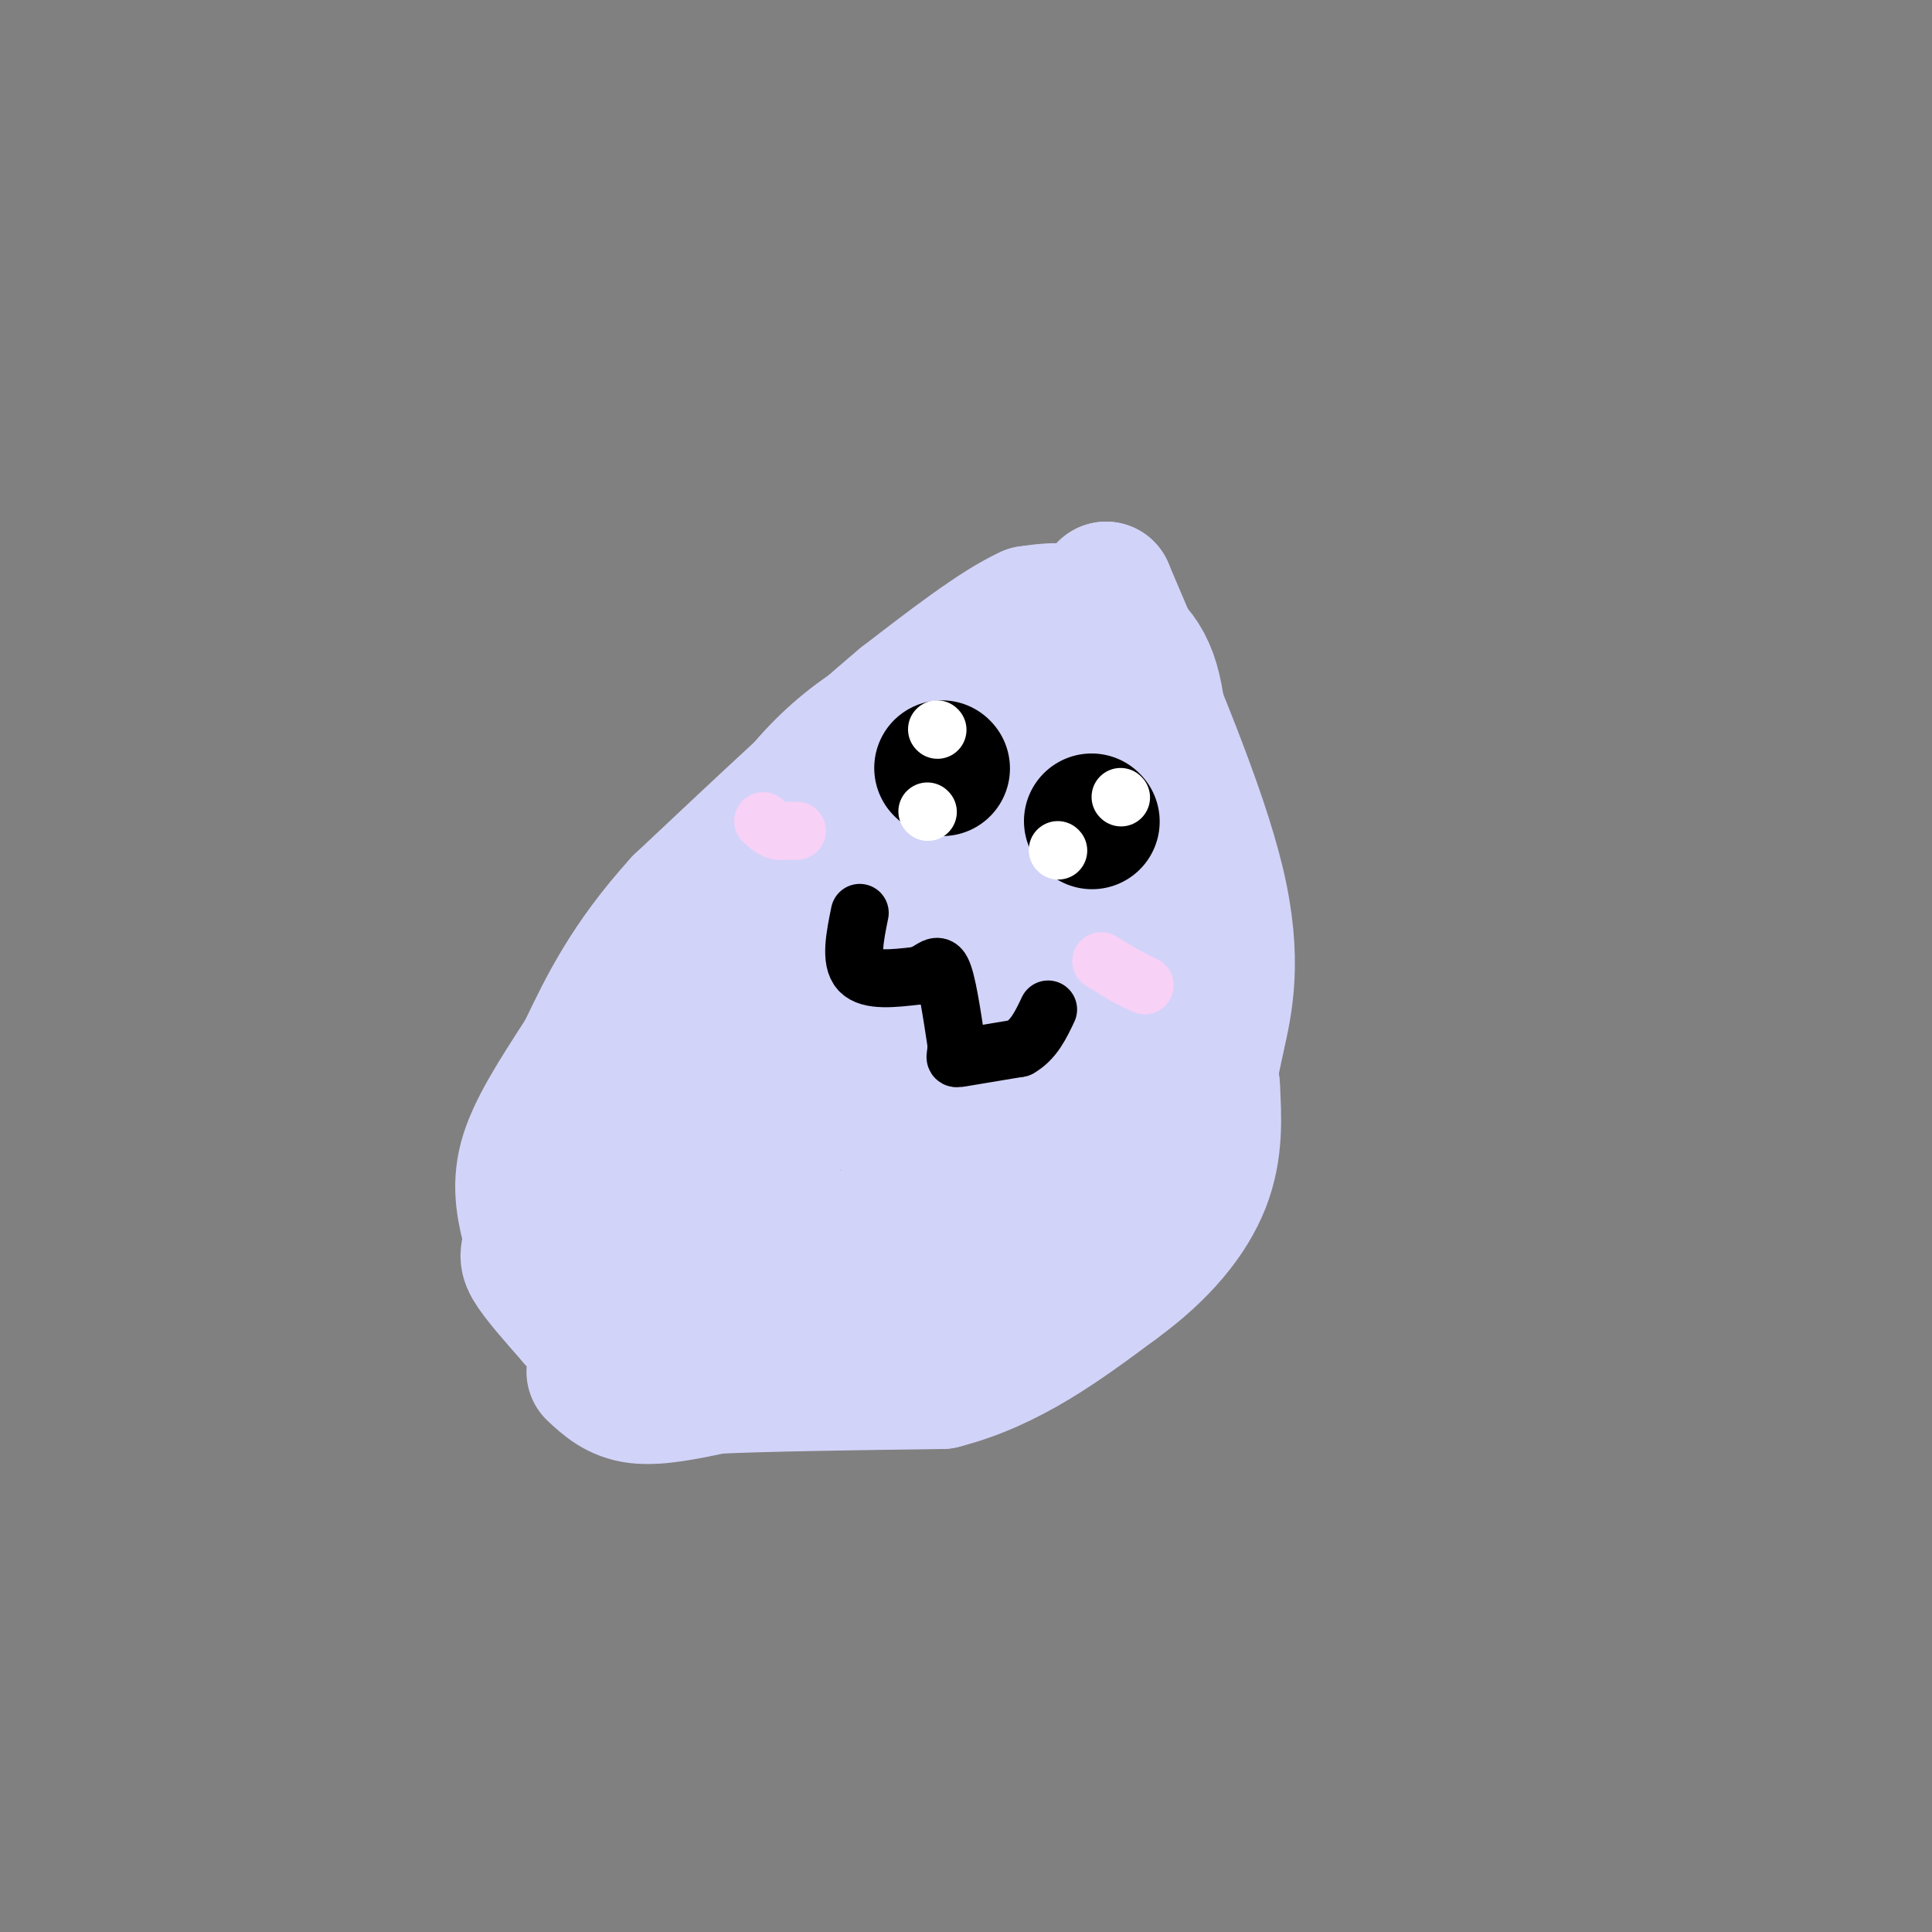 <svg viewBox='0 0 400 400' version='1.1' xmlns='http://www.w3.org/2000/svg' xmlns:xlink='http://www.w3.org/1999/xlink'><rect x="0" y="0" width="400" height="400" fill="#808080" stroke="none"/><g fill='none' stroke='#D2D3F9' stroke-width='28' stroke-linecap='round' stroke-linejoin='round'><path d='M231,131c-19.000,5.667 -38.000,11.333 -51,20c-13.000,8.667 -20.000,20.333 -27,32'/><path d='M153,183c-11.440,13.750 -26.542,32.125 -33,43c-6.458,10.875 -4.274,14.250 -1,21c3.274,6.750 7.637,16.875 12,27'/><path d='M131,274c4.345,6.988 9.208,10.958 21,11c11.792,0.042 30.512,-3.845 42,-7c11.488,-3.155 15.744,-5.577 20,-8'/><path d='M214,270c8.262,-4.964 18.917,-13.375 25,-20c6.083,-6.625 7.595,-11.464 9,-17c1.405,-5.536 2.702,-11.768 4,-18'/><path d='M252,215c1.644,-7.200 3.756,-16.200 0,-32c-3.756,-15.800 -13.378,-38.400 -23,-61'/><path d='M229,122c-2.667,10.167 2.167,66.083 7,122'/><path d='M236,244c2.048,22.631 3.667,18.208 0,3c-3.667,-15.208 -12.619,-41.202 -17,-62c-4.381,-20.798 -4.190,-36.399 -4,-52'/><path d='M215,133c0.133,0.089 2.467,26.311 2,51c-0.467,24.689 -3.733,47.844 -7,71'/><path d='M210,255c-1.238,14.024 -0.833,13.583 0,3c0.833,-10.583 2.095,-31.310 1,-49c-1.095,-17.690 -4.548,-32.345 -8,-47'/><path d='M203,162c-2.500,-7.869 -4.750,-4.042 -6,-7c-1.250,-2.958 -1.500,-12.702 -2,2c-0.500,14.702 -1.250,53.851 -2,93'/><path d='M193,250c-0.833,21.143 -1.917,27.500 -3,18c-1.083,-9.500 -2.167,-34.857 -4,-51c-1.833,-16.143 -4.417,-23.071 -7,-30'/><path d='M179,187c0.067,-11.600 3.733,-25.600 0,-13c-3.733,12.600 -14.867,51.800 -26,91'/><path d='M153,265c-3.956,19.000 -0.844,21.000 -1,11c-0.156,-10.000 -3.578,-32.000 -7,-54'/><path d='M145,222c0.733,-12.222 6.067,-15.778 6,-13c-0.067,2.778 -5.533,11.889 -11,21'/><path d='M140,230c-2.631,7.071 -3.708,14.250 -4,18c-0.292,3.750 0.202,4.071 4,5c3.798,0.929 10.899,2.464 18,4'/><path d='M158,257c7.778,-0.044 18.222,-2.156 21,1c2.778,3.156 -2.111,11.578 -7,20'/><path d='M172,278c-2.000,4.667 -3.500,6.333 -5,8'/><path d='M123,284c2.417,2.250 4.833,4.500 9,5c4.167,0.500 10.083,-0.750 16,-2'/><path d='M148,287c10.500,-0.500 28.750,-0.750 47,-1'/><path d='M195,286c13.833,-3.500 24.917,-11.750 36,-20'/><path d='M231,266c9.511,-6.889 15.289,-14.111 18,-21c2.711,-6.889 2.356,-13.444 2,-20'/><path d='M251,225c-1.167,-12.000 -5.083,-32.000 -9,-52'/><path d='M242,173c-1.711,-14.889 -1.489,-26.111 -4,-33c-2.511,-6.889 -7.756,-9.444 -13,-12'/><path d='M225,128c-4.167,-2.167 -8.083,-1.583 -12,-1'/><path d='M213,127c-6.333,2.833 -16.167,10.417 -26,18'/><path d='M187,145c-12.000,10.000 -29.000,26.000 -46,42'/><path d='M141,187c-11.000,12.167 -15.500,21.583 -20,31'/><path d='M121,218c-5.822,9.000 -10.378,16.000 -12,22c-1.622,6.000 -0.311,11.000 1,16'/><path d='M110,256c-0.244,3.333 -1.356,3.667 0,6c1.356,2.333 5.178,6.667 9,11'/><path d='M119,273c2.167,2.333 3.083,2.667 4,3'/></g>
<g fill='none' stroke='#000000' stroke-width='28' stroke-linecap='round' stroke-linejoin='round'><path d='M195,159c0.000,0.000 0.100,0.100 0.1,0.1'/><path d='M226,170c0.000,0.000 0.100,0.100 0.1,0.1'/></g>
<g fill='none' stroke='#FFFFFF' stroke-width='12' stroke-linecap='round' stroke-linejoin='round'><path d='M194,151c0.000,0.000 0.100,0.100 0.1,0.1'/><path d='M192,168c0.000,0.000 0.100,0.100 0.1,0.1'/><path d='M232,165c0.000,0.000 0.100,0.100 0.1,0.1'/><path d='M219,176c0.000,0.000 0.100,0.100 0.1,0.1'/></g>
<g fill='none' stroke='#000000' stroke-width='12' stroke-linecap='round' stroke-linejoin='round'><path d='M178,189c-1.000,4.917 -2.000,9.833 0,12c2.000,2.167 7.000,1.583 12,1'/><path d='M190,202c2.844,-0.733 3.956,-3.067 5,-1c1.044,2.067 2.022,8.533 3,15'/><path d='M198,216c0.156,3.089 -0.956,3.311 1,3c1.956,-0.311 6.978,-1.156 12,-2'/><path d='M211,217c3.000,-1.667 4.500,-4.833 6,-8'/></g>
<g fill='none' stroke='#F8D1F6' stroke-width='12' stroke-linecap='round' stroke-linejoin='round'><path d='M165,172c0.000,0.000 -4.000,0.000 -4,0'/><path d='M161,172c-1.167,-0.333 -2.083,-1.167 -3,-2'/><path d='M228,199c0.000,0.000 5.000,3.000 5,3'/><path d='M233,202c1.500,0.833 2.750,1.417 4,2'/></g>
</svg>